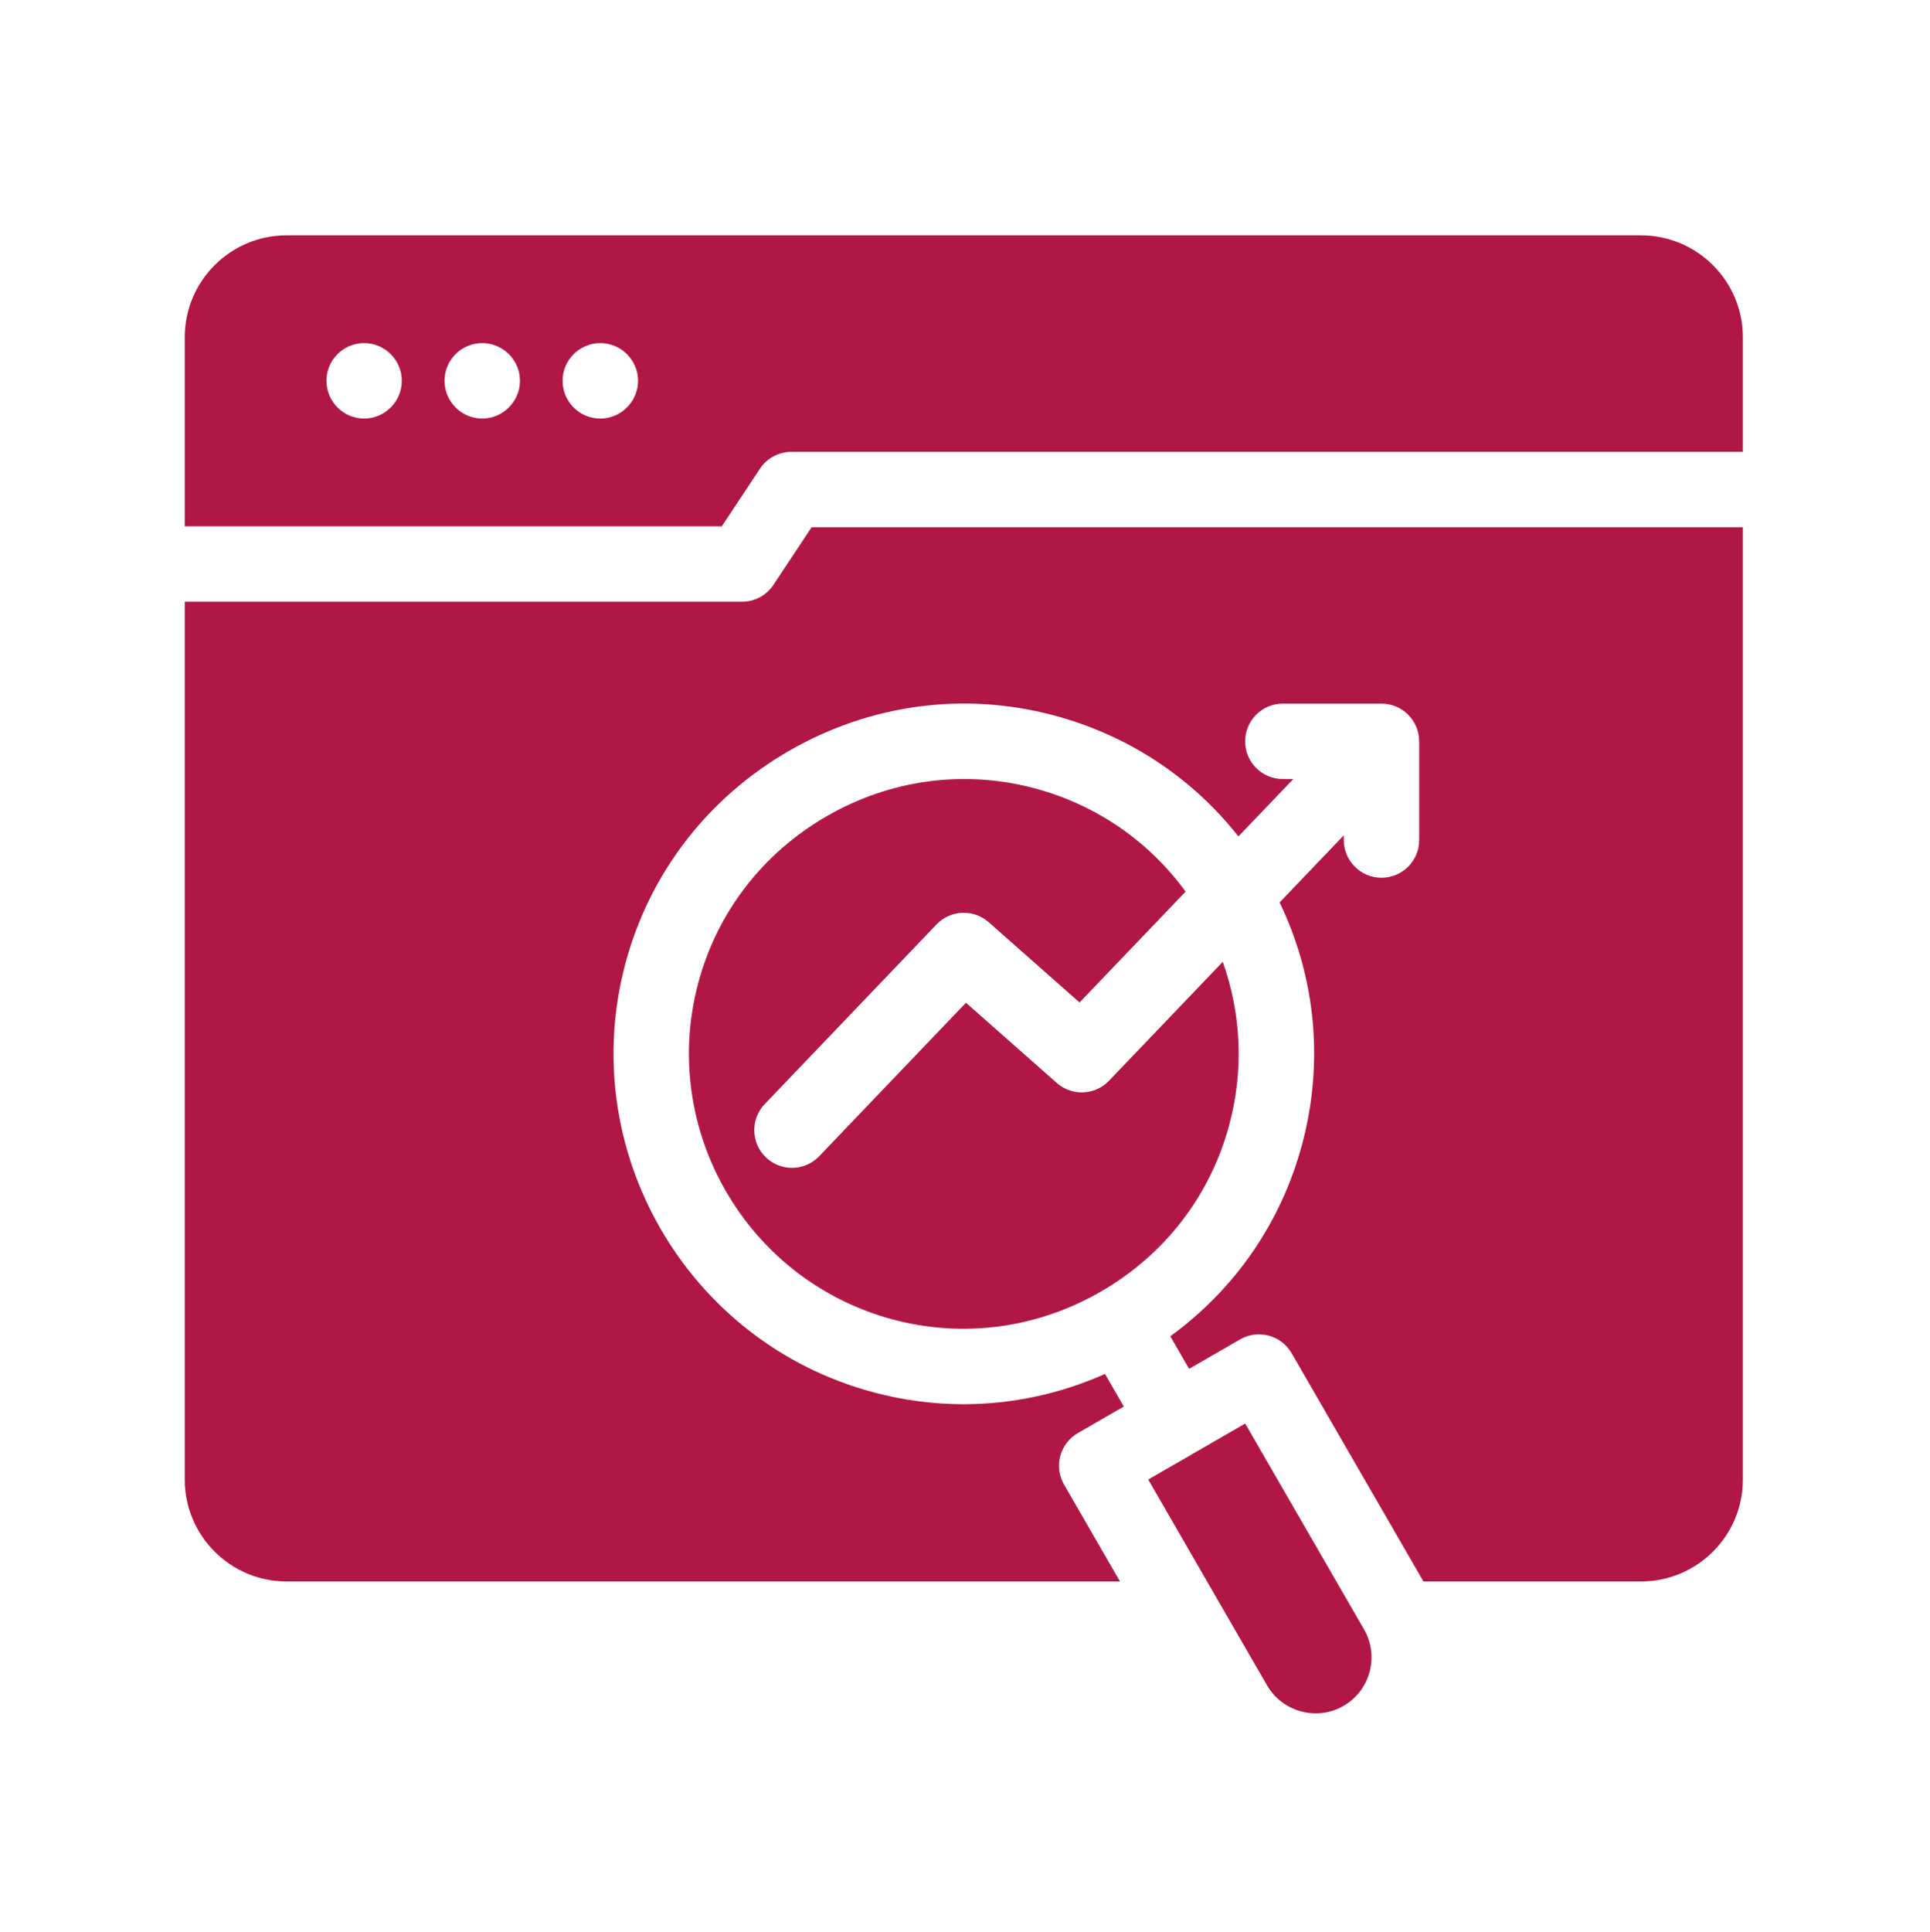 <?xml version="1.0" encoding="UTF-8"?><svg id="Ebene_1" xmlns="http://www.w3.org/2000/svg" viewBox="0 0 4250.77 4254.55"><defs><style>.cls-1{fill:#b11745;}.cls-1,.cls-2{stroke-width:0px;}.cls-2{fill:#fff;}</style></defs><rect class="cls-2" width="4250.77" height="4254.55"/><path class="cls-1" d="M1589.73,1158.92l84.03-126.8c15.38-23.21,41.37-37.16,69.21-37.16h2095.65v-252.54c0-123.65-100.68-224.24-224.43-224.24H631.14c-123.65,0-224.24,100.59-224.24,224.24v416.5h1182.83ZM1322.08,755.5c45.89,0,83.16,37.26,83.16,82.96s-37.26,83.16-83.16,83.16-82.96-37.26-82.96-83.16,37.26-82.96,82.96-82.96ZM1062.02,755.5c45.7,0,83.16,37.26,83.16,82.96s-37.46,83.16-83.16,83.16-82.96-37.26-82.96-83.16,37.26-82.96,82.96-82.96ZM801.96,755.5c45.7,0,82.96,37.26,82.96,82.96s-37.26,83.16-82.96,83.16-82.96-37.26-82.96-83.16,37.26-82.96,82.96-82.96ZM1966.07,2905.3h0c-322.3-86.43-514.34-418.97-428.09-741.25,41.6-155.22,141.95-285.42,282.56-366.63,140.62-81.21,303.52-103.03,458.7-61.45,135.03,36.19,250.82,115.99,331.97,227.35l-233.53,244.05-200.07-176.67c-33.42-29.5-84.16-27.36-114.96,4.85l-378.33,395.58c-31.69,33.14-30.52,85.7,2.62,117.38,16.09,15.39,36.75,23.03,57.37,23.03,21.87,0,43.71-8.59,60.01-25.64l323.18-337.92,200.06,176.65c33.4,29.49,84.13,27.36,114.94-4.84l250.56-261.83c41.04,114.74,46.5,239.04,14.26,359.27-41.59,155.28-141.93,285.5-282.54,366.69-140.6,81.18-303.51,102.97-458.71,61.38h0ZM3838.62,1161.01v2097.1c0,123.65-100.68,224.23-224.43,224.23h-479.13l-290.34-502.71c-22.93-39.7-73.69-53.3-113.41-30.38l-112.38,64.88-41.39-71.75c142.46-103.56,244.28-250.85,290.17-422.16,48.24-179.9,30.5-367.01-49.45-533.09l141.39-147.76v10.37c0,45.85,37.17,83.03,83.03,83.03s83.03-37.17,83.03-83.03v-217.31c0-45.85-37.17-83.03-83.03-83.03h-217.31c-45.85,0-83.03,37.17-83.03,83.03s37.17,83.03,83.03,83.03h23.03l-120.86,126.3c-102.24-129.66-242.88-222.65-405.31-266.19-198.04-53.07-405.69-25.36-584.73,78.04-179.01,103.39-306.83,269.4-359.91,467.46-109.92,410.72,134.78,834.46,545.48,944.59h0c65.78,17.63,132.59,26.35,199.08,26.35,106.67,0,212.44-22.52,311.57-66.64l41.4,71.77-101.21,58.44c-19.07,11.01-32.99,29.15-38.68,50.42-5.7,21.28-2.71,43.93,8.3,63l123.2,213.32H631.14c-123.65,0-224.24-100.59-224.24-224.23v-1933.12h1227.41c27.84,0,53.83-13.96,69.21-37.16l84.03-126.8h2051.08,0ZM2790.71,3711.24l-261.83-453.36,213.58-123.32,261.79,453.28c33.96,58.97,13.72,134.5-45.29,168.48-28.23,16.35-61.36,20.65-93.27,12.11-31.96-8.55-58.6-28.87-74.97-57.2h0Z"/></svg>